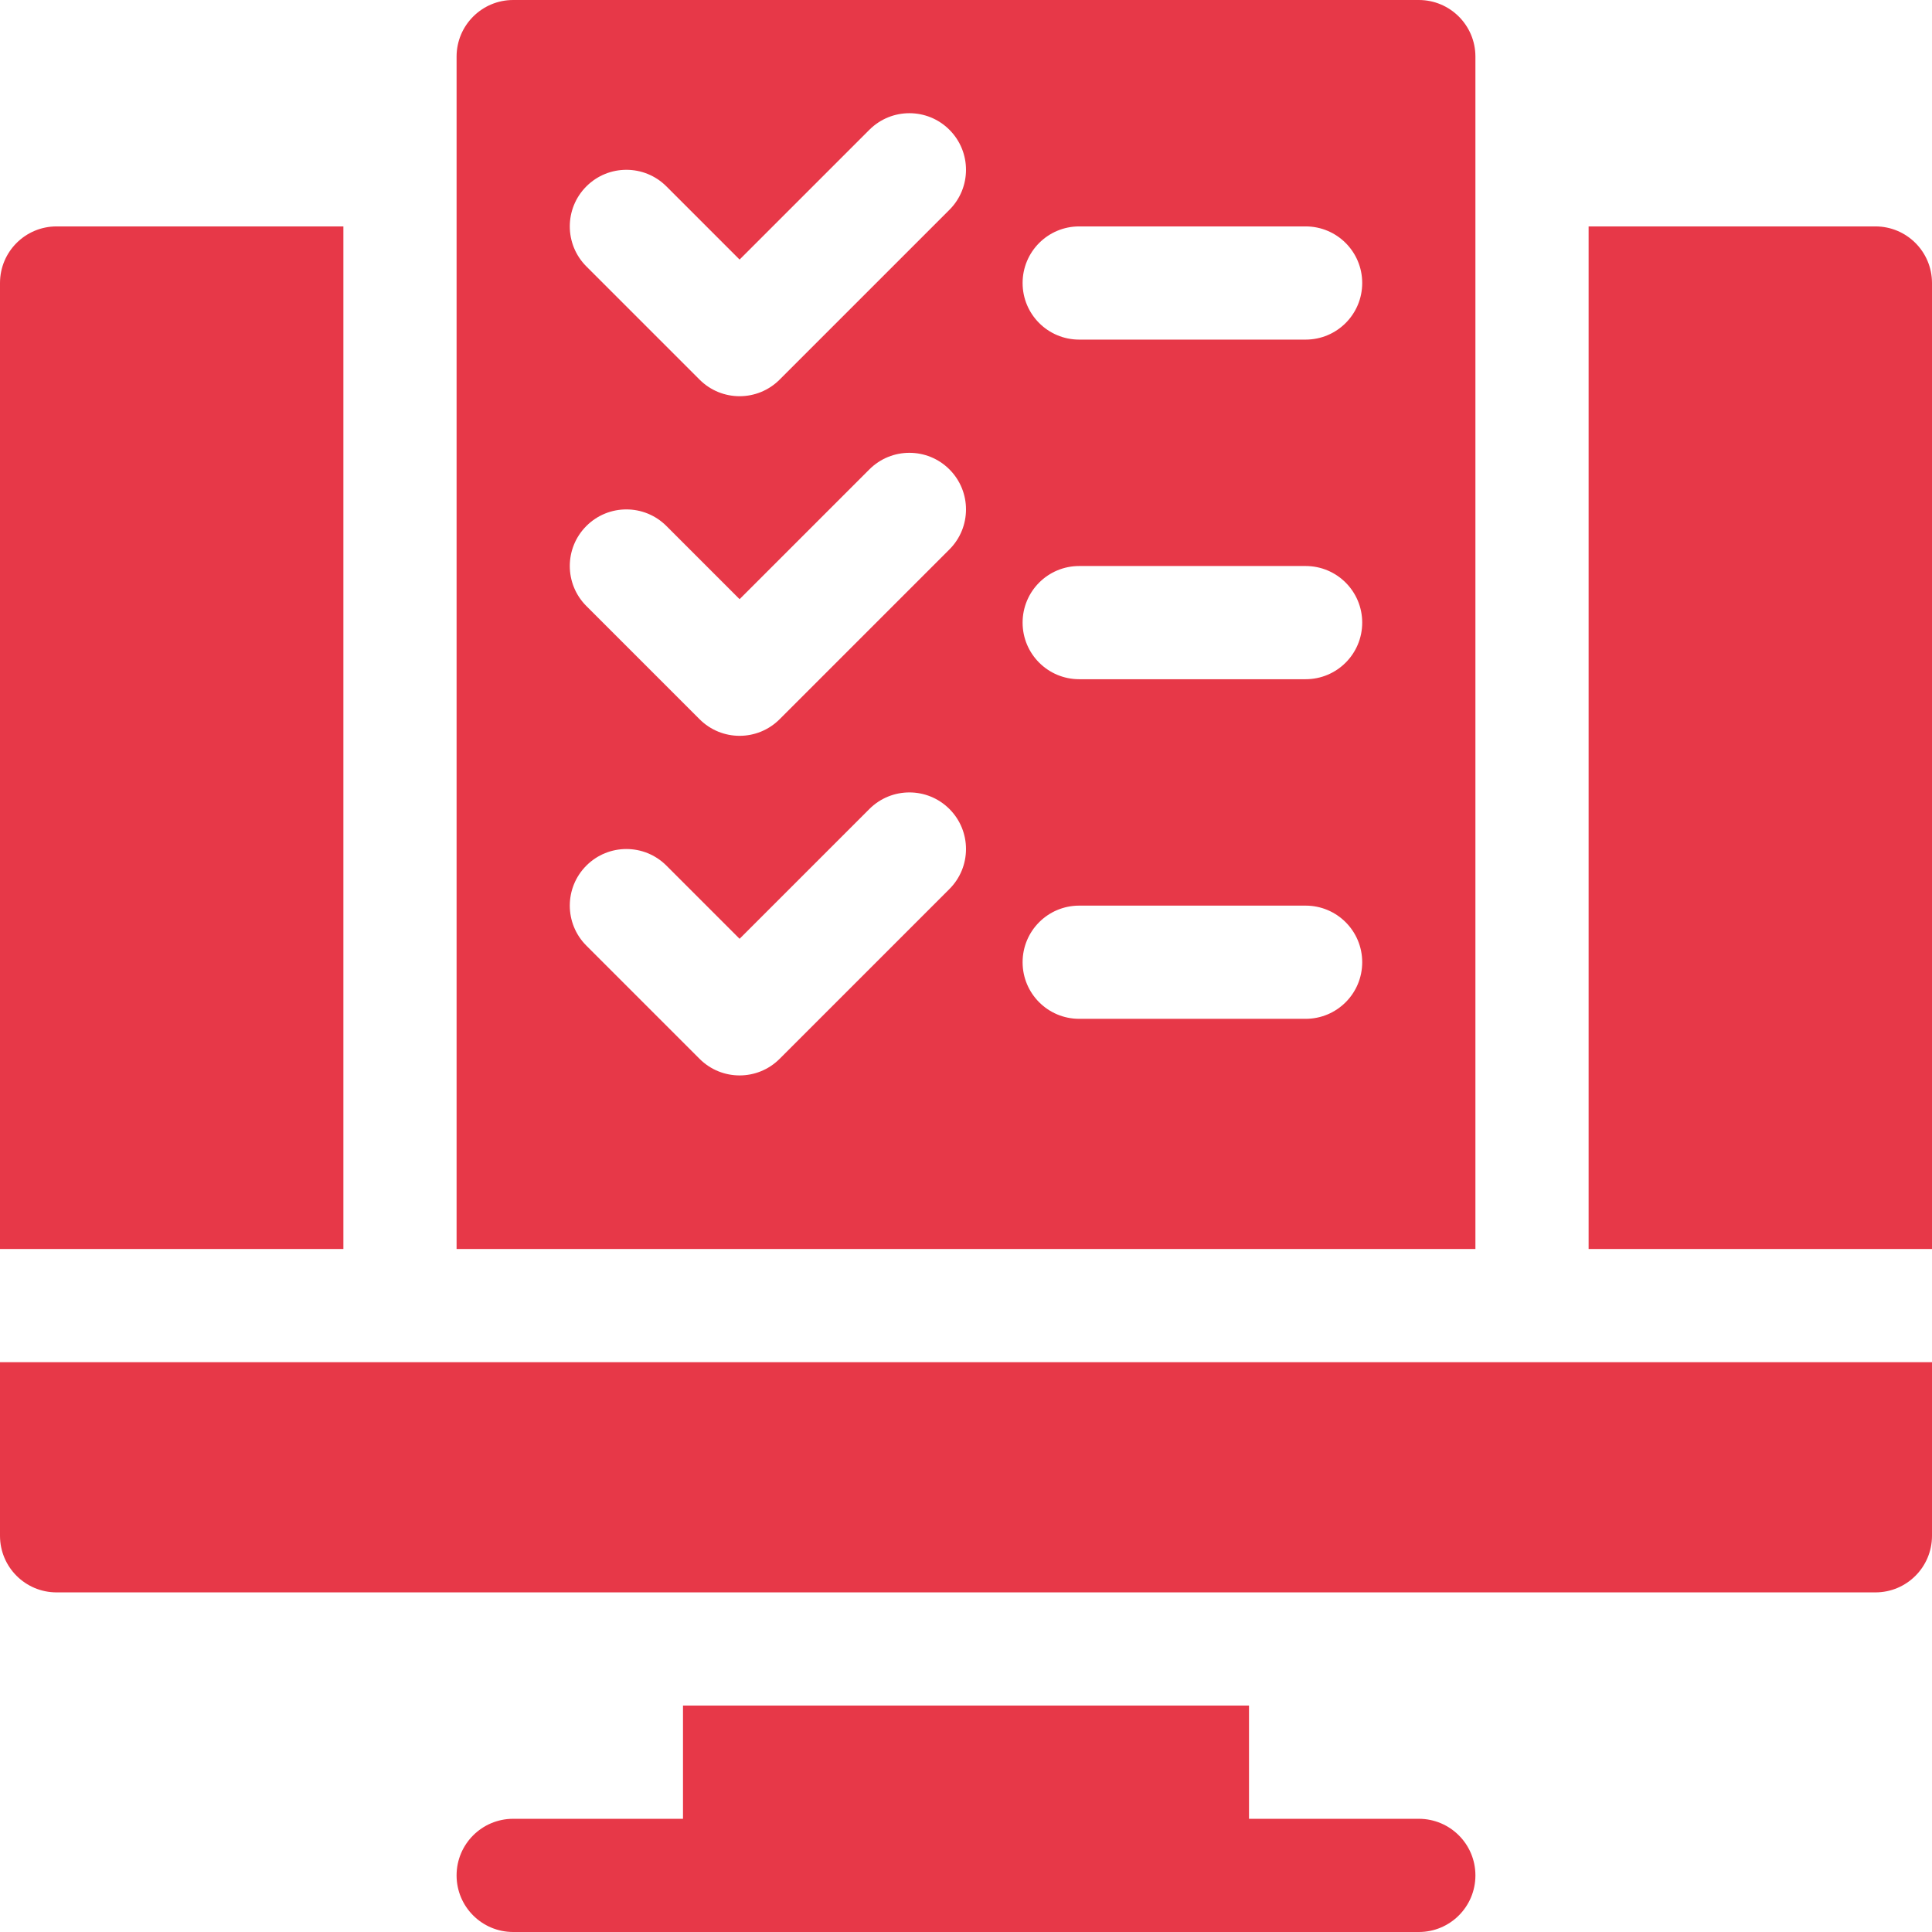 <svg xmlns="http://www.w3.org/2000/svg" xmlns:xlink="http://www.w3.org/1999/xlink" width="512" height="512" x="0" y="0" viewBox="0 0 512 512" style="enable-background:new 0 0 512 512" xml:space="preserve" class=""><g><path d="M181 452v30h-45c-8.291 0-15 6.709-15 15s6.709 15 15 15h240c8.291 0 15-6.709 15-15s-6.709-15-15-15h-45v-30H181zM136 0c-8.284 0-15 6.714-15 15v316h270V15c0-8.286-6.716-15-15-15H136zm115.605 235.605-45 45c-2.93 2.93-6.768 4.395-10.605 4.395s-7.676-1.465-10.605-4.395l-30-30c-5.859-5.859-5.859-15.352 0-21.211s15.352-5.859 21.211 0L196 248.789l34.395-34.395c5.859-5.859 15.352-5.859 21.211 0s5.859 15.352-.001 21.211zm0-90-45 45c-2.93 2.93-6.768 4.395-10.605 4.395s-7.676-1.465-10.605-4.395l-30-30c-5.859-5.859-5.859-15.352 0-21.211s15.352-5.859 21.211 0L196 158.789l34.395-34.395c5.859-5.859 15.352-5.859 21.211 0s5.859 15.352-.001 21.211zm0-90-45 45c-2.93 2.93-6.768 4.395-10.605 4.395s-7.676-1.465-10.605-4.395l-30-30c-5.859-5.859-5.859-15.352 0-21.211s15.352-5.859 21.211 0L196 68.789l34.395-34.395c5.859-5.859 15.352-5.859 21.211 0s5.859 15.352-.001 21.211zM346 270h-60c-8.291 0-15-6.709-15-15s6.709-15 15-15h60c8.291 0 15 6.709 15 15s-6.709 15-15 15zm0-90h-60c-8.291 0-15-6.709-15-15s6.709-15 15-15h60c8.291 0 15 6.709 15 15s-6.709 15-15 15zm0-90h-60c-8.291 0-15-6.709-15-15s6.709-15 15-15h60c8.291 0 15 6.709 15 15s-6.709 15-15 15zM497 60h-76v271h91V75c0-8.291-6.709-15-15-15zM15 422h482c8.291 0 15-6.709 15-15v-46H0v46c0 8.291 6.709 15 15 15zM91 60H15C6.709 60 0 66.709 0 75v256h91V60z" fill="#e73848" opacity="1" data-original="#000000" class=""></path></g></svg>